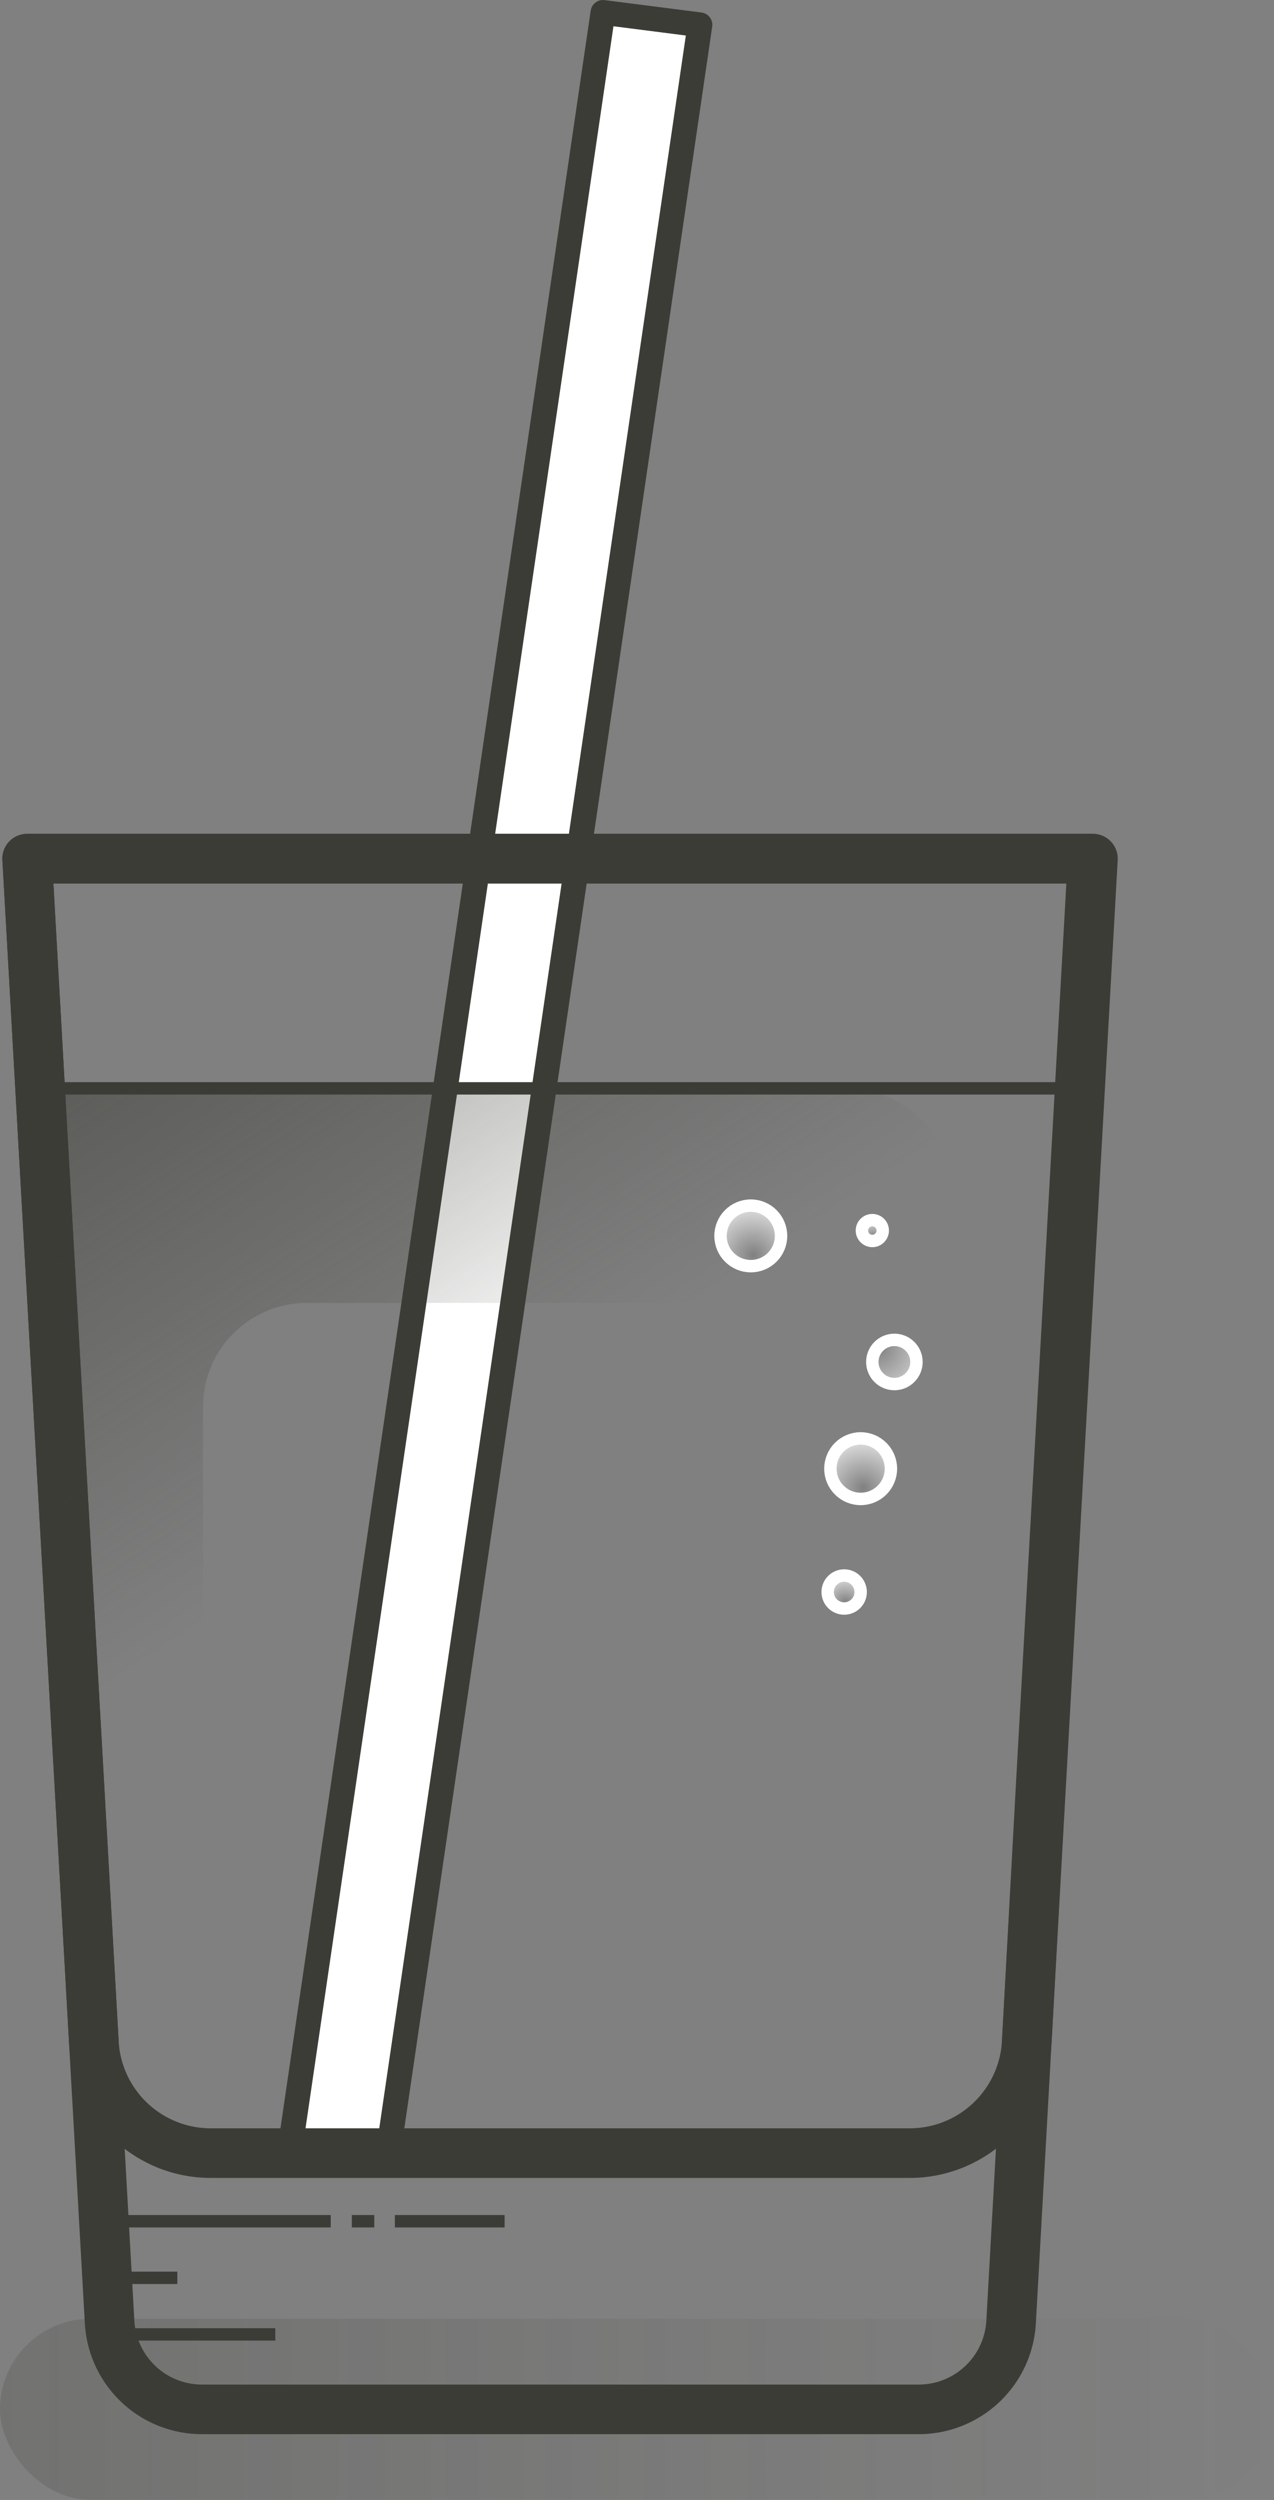 <svg xmlns="http://www.w3.org/2000/svg" xmlns:xlink="http://www.w3.org/1999/xlink" viewBox="0 0 102.73 201.47"><rect x="0" y="0" width="102.73" height="201.47" fill="#808080" stroke="none"/><defs><style>.cls-1{isolation:isolate;}.cls-2{fill:#fff;stroke-width:2px;}.cls-2,.cls-4,.cls-5{stroke:#3c3c37;stroke-linejoin:round;}.cls-3{opacity:0.2;mix-blend-mode:multiply;fill:url(#Unbenannter_Verlauf_48);}.cls-11,.cls-4,.cls-5{fill:none;}.cls-4{stroke-width:4px;}.cls-6{fill:url(#Unbenannter_Verlauf_61);}.cls-11,.cls-12,.cls-7,.cls-8,.cls-9{stroke:#fff;stroke-miterlimit:10;}.cls-7{fill:url(#Unbenannter_Verlauf_11);}.cls-8{fill:url(#Unbenannter_Verlauf_11-2);}.cls-9{fill:url(#Unbenannter_Verlauf_11-3);}.cls-10{fill:url(#Unbenannter_Verlauf_11-4);}.cls-12{fill:url(#Unbenannter_Verlauf_11-5);}</style><linearGradient id="Unbenannter_Verlauf_48" y1="194.17" x2="102.73" y2="194.17" gradientUnits="userSpaceOnUse"><stop offset="0" stop-color="#3c3c37"/><stop offset="0.56" stop-color="#3c3c37" stop-opacity="0.4"/><stop offset="1" stop-color="#3c3c37" stop-opacity="0"/></linearGradient><linearGradient id="Unbenannter_Verlauf_61" x1="-15.85" y1="47.62" x2="28.86" y2="115.96" gradientTransform="translate(10)" gradientUnits="userSpaceOnUse"><stop offset="0" stop-color="#3c3c37"/><stop offset="1" stop-color="#3c3c37" stop-opacity="0"/></linearGradient><radialGradient id="Unbenannter_Verlauf_11" cx="69.61" cy="119.9" r="5.13" gradientUnits="userSpaceOnUse"><stop offset="0" stop-color="#fff" stop-opacity="0"/><stop offset="1" stop-color="#fff"/></radialGradient><radialGradient id="Unbenannter_Verlauf_11-2" cx="68.18" cy="129.14" r="2.8" xlink:href="#Unbenannter_Verlauf_11"/><radialGradient id="Unbenannter_Verlauf_11-3" cx="70.41" cy="99.7" r="1.77" xlink:href="#Unbenannter_Verlauf_11"/><radialGradient id="Unbenannter_Verlauf_11-4" cx="163.35" cy="56.56" r="5.13" gradientTransform="translate(-102.6 44.58)" xlink:href="#Unbenannter_Verlauf_11"/><radialGradient id="Unbenannter_Verlauf_11-5" cx="70.81" cy="108.59" r="6.2" xlink:href="#Unbenannter_Verlauf_11"/></defs><title>glas-1</title><g class="cls-1"><g id="Ebene_2" data-name="Ebene 2"><g id="Ebene_1-2" data-name="Ebene 1"><polygon class="cls-2" points="31.18 174.33 23.36 173.33 48.62 1 56.44 2 31.18 174.33"/><rect class="cls-3" y="186.87" width="102.73" height="14.6" rx="7.3" ry="7.3"/><path class="cls-4" d="M74.09,194.17H16.28a7.46,7.46,0,0,1-7.44-7L2.19,69.2H88.13l-6.6,117.94A7.46,7.46,0,0,1,74.09,194.17Z"/><path class="cls-4" d="M6.32,142.38,7.57,164.6A9.44,9.44,0,0,0,17,173.52H73.36a9.45,9.45,0,0,0,9.43-8.92L84,142.38l4.1-73.18H2.19Z"/><line class="cls-5" x1="3.24" y1="87.71" x2="88.13" y2="87.71"/><path class="cls-6" d="M68.19,87.71H3.24l3.33,59.13a9.8,9.8,0,0,0,9.8-9.8V113.39A8.38,8.38,0,0,1,24.75,105H68.19a8.65,8.65,0,0,0,0-17.3Z"/><line class="cls-5" x1="8.47" y1="179.01" x2="26.67" y2="179.01"/><line class="cls-5" x1="8.97" y1="188.13" x2="22.2" y2="188.13"/><line class="cls-5" x1="8.61" y1="183.57" x2="14.3" y2="183.57"/><line class="cls-5" x1="28.37" y1="179.01" x2="30.18" y2="179.01"/><line class="cls-5" x1="31.84" y1="179.01" x2="40.69" y2="179.01"/><circle class="cls-7" cx="69.4" cy="118.36" r="2.44"/><circle class="cls-8" cx="68.07" cy="128.3" r="1.33"/><circle class="cls-9" cx="70.34" cy="99.17" r="0.84"/><circle class="cls-10" cx="60.54" cy="99.6" r="2.44"/><circle class="cls-11" cx="60.54" cy="99.6" r="2.44"/><circle class="cls-12" cx="72.12" cy="109.76" r="1.78"/></g></g></g></svg>